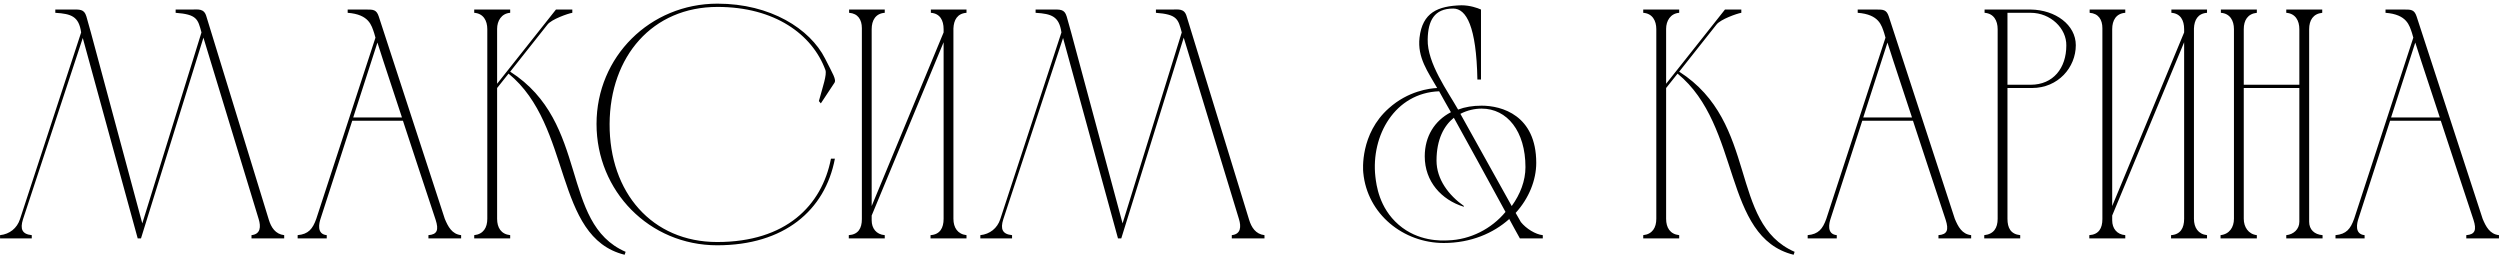 <?xml version="1.0" encoding="UTF-8"?> <svg xmlns="http://www.w3.org/2000/svg" width="367" height="38" viewBox="0 0 367 38" fill="none"><path d="M20.696 35H20.216L12.152 5.576L3.368 32.216C2.936 33.608 3.224 34.376 4.664 34.52V35H0.008V34.52C1.4 34.376 2.504 33.512 2.936 32.168L11.912 4.76C11.576 2.408 10.472 2.024 8.12 1.88V1.4C8.984 1.4 9.8 1.4 10.472 1.4C11.72 1.4 12.344 1.304 12.68 2.408L13.352 4.808L20.888 32.792L29.576 4.76C29.048 2.792 28.904 2.12 25.784 1.88V1.4C26.6 1.4 27.464 1.4 28.136 1.4C29.096 1.4 29.96 1.208 30.296 2.408L39.464 32.264C39.8 33.368 40.424 34.376 41.72 34.52V35H36.92V34.52C38.264 34.376 38.312 33.272 37.976 32.168L29.864 5.528L20.696 35ZM43.694 35V34.52C45.278 34.376 45.902 33.608 46.43 32.12L55.118 5.528L54.926 4.856C54.542 3.752 54.206 2.12 51.038 1.88V1.4C51.95 1.4 52.862 1.4 53.774 1.4C54.782 1.4 55.262 1.4 55.598 2.408L65.294 32.12C65.774 33.272 66.35 34.376 67.694 34.52V35H62.894V34.52C64.19 34.424 64.43 33.752 63.95 32.264C62.366 27.464 60.734 22.568 59.15 17.72H51.71L47.054 32.12C46.862 32.696 46.43 34.376 47.966 34.52V35H43.694ZM51.854 17.24H59.006C57.806 13.544 56.558 9.896 55.406 6.248L51.854 17.24ZM71.536 32.12V4.28C71.536 3.032 70.96 1.976 69.616 1.88V1.4H74.896V1.88C73.6 1.976 72.976 3.08 72.976 4.232V12.296L81.616 1.4H84.016V1.88C83.392 1.976 80.944 2.84 80.368 3.608L74.896 10.52C86.608 18.008 82.144 32.744 91.84 36.968L91.696 37.4C81.232 34.808 84.064 18.488 74.656 10.808L72.976 12.92V32.12C72.976 33.416 73.552 34.376 74.896 34.52V35H69.616V34.52C70.96 34.376 71.536 33.416 71.536 32.12ZM105.331 0.536C113.107 0.536 118.915 4.232 121.123 8.6C122.227 10.808 122.851 11.72 122.467 12.2L120.499 15.176L120.211 14.84C120.787 12.728 121.411 10.952 121.171 10.28C119.251 5.048 113.731 1.016 105.331 1.016C95.778 1.016 89.538 8.264 89.49 18.2C89.442 28.28 95.731 35.528 105.283 35.528C115.363 35.528 120.643 30.2 121.987 23.288H122.563C121.123 30.92 115.075 36.008 105.283 36.008C95.299 36.008 87.57 28.04 87.57 18.2C87.57 8.312 95.442 0.536 105.331 0.536ZM127.962 30.248L138.522 4.76V4.28C138.522 2.984 137.994 1.976 136.65 1.88V1.4H141.882V1.88C140.538 1.976 140.01 2.936 139.962 4.184V32.12C139.962 33.416 140.586 34.376 141.882 34.52V35H136.602V34.52C137.994 34.424 138.522 33.464 138.522 32.12V6.2L127.962 31.64V32.36C127.962 33.512 128.634 34.424 129.882 34.52V35H124.602V34.52C125.994 34.424 126.522 33.512 126.522 32.168V4.136C126.522 2.888 125.946 1.976 124.65 1.88V1.4H129.882V1.88C128.538 1.976 127.962 2.984 127.962 4.28V30.248ZM164.602 35H164.122L156.058 5.576L147.274 32.216C146.842 33.608 147.13 34.376 148.57 34.52V35H143.914V34.52C145.306 34.376 146.41 33.512 146.842 32.168L155.818 4.76C155.482 2.408 154.378 2.024 152.026 1.88V1.4C152.89 1.4 153.706 1.4 154.378 1.4C155.626 1.4 156.25 1.304 156.586 2.408L157.258 4.808L164.794 32.792L173.482 4.76C172.954 2.792 172.81 2.12 169.69 1.88V1.4C170.506 1.4 171.37 1.4 172.042 1.4C173.002 1.4 173.866 1.208 174.202 2.408L183.37 32.264C183.706 33.368 184.33 34.376 185.626 34.52V35H180.826V34.52C182.17 34.376 182.218 33.272 181.882 32.168L173.77 5.528L164.602 35ZM226.481 34.52V35H223.121C222.545 33.992 222.017 32.984 221.489 32.024L221.537 32.168C219.233 34.232 215.921 35.672 211.937 35.672C206.033 35.672 200.705 31.448 200.129 25.352C200.081 24.968 199.649 19.64 203.873 15.896C206.705 13.352 209.873 12.968 210.977 12.92C209.633 10.568 208.049 8.456 208.385 5.528C208.817 1.832 211.073 0.872 214.529 0.776C215.777 0.776 216.881 1.16 217.409 1.4V11.672H216.881C216.737 3.848 215.249 1.256 213.329 1.256C210.545 1.256 209.633 3.032 209.585 5.768C209.489 9.272 212.561 13.448 214.049 16.088C215.057 15.704 216.209 15.512 217.505 15.512C220.433 15.512 225.521 16.904 225.521 23.912C225.521 26.408 224.465 29.096 222.497 31.256L223.265 32.6C224.033 33.56 225.425 34.424 226.481 34.52ZM214.913 30.248L214.865 30.344C211.601 29.336 209.153 26.648 209.153 22.952C209.153 20.024 210.593 17.72 212.993 16.472C212.321 15.32 211.745 14.264 211.265 13.4C204.785 13.64 201.233 19.88 201.905 25.928C202.049 27.128 202.433 30.488 205.313 32.984C208.193 35.48 211.601 35.336 212.561 35.288C215.825 35.192 218.945 33.608 221.009 31.112C218.033 25.64 215.441 20.936 213.425 17.288C211.985 18.44 210.881 20.456 210.881 23.576C210.881 26.312 212.657 28.664 214.913 30.248ZM214.385 16.712L221.921 30.248C223.169 28.52 223.937 26.552 223.937 24.536C223.937 19.256 221.249 15.944 217.505 15.944C216.497 15.944 215.393 16.184 214.385 16.712ZM243.146 32.12V4.28C243.146 3.032 242.57 1.976 241.226 1.88V1.4H246.506V1.88C245.21 1.976 244.586 3.08 244.586 4.232V12.296L253.226 1.4H255.626V1.88C255.002 1.976 252.554 2.84 251.978 3.608L246.506 10.52C258.218 18.008 253.754 32.744 263.45 36.968L263.306 37.4C252.842 34.808 255.674 18.488 246.266 10.808L244.586 12.92V32.12C244.586 33.416 245.162 34.376 246.506 34.52V35H241.226V34.52C242.57 34.376 243.146 33.416 243.146 32.12ZM265.366 35V34.52C266.95 34.376 267.574 33.608 268.102 32.12L276.79 5.528L276.598 4.856C276.214 3.752 275.878 2.12 272.71 1.88V1.4C273.622 1.4 274.534 1.4 275.446 1.4C276.454 1.4 276.934 1.4 277.27 2.408L286.966 32.12C287.446 33.272 288.022 34.376 289.366 34.52V35H284.566V34.52C285.862 34.424 286.102 33.752 285.622 32.264C284.038 27.464 282.406 22.568 280.822 17.72H273.382L268.726 32.12C268.534 32.696 268.102 34.376 269.638 34.52V35H265.366ZM273.526 17.24H280.678C279.478 13.544 278.23 9.896 277.078 6.248L273.526 17.24ZM291.336 1.88V1.4H298.104C301.752 1.448 304.728 3.656 304.728 6.632C304.728 9.896 302.136 12.92 298.296 12.92H294.696V32.12C294.696 33.464 295.176 34.376 296.568 34.52V35H291.288V34.52C292.68 34.376 293.256 33.464 293.256 32.12V4.232V4.28C293.256 3.032 292.68 1.976 291.336 1.88ZM298.104 1.88H294.696V12.44H298.104C301.416 12.44 303.336 9.992 303.336 6.68C303.384 4.184 301.032 1.88 298.104 1.88ZM310.071 30.248L320.631 4.76V4.28C320.631 2.984 320.103 1.976 318.759 1.88V1.4H323.991V1.88C322.647 1.976 322.119 2.936 322.071 4.184V32.12C322.071 33.416 322.695 34.376 323.991 34.52V35H318.711V34.52C320.103 34.424 320.631 33.464 320.631 32.12V6.2L310.071 31.64V32.36C310.071 33.512 310.743 34.424 311.991 34.52V35H306.711V34.52C308.103 34.424 308.631 33.512 308.631 32.168V4.136C308.631 2.888 308.055 1.976 306.759 1.88V1.4H311.991V1.88C310.647 1.976 310.071 2.984 310.071 4.28V30.248ZM325.976 34.52C327.272 34.376 327.944 33.368 327.944 32.12V4.28C327.944 3.032 327.368 1.976 326.024 1.88V1.4H331.304V1.88C329.96 2.024 329.384 2.984 329.384 4.28V12.44H337.544V4.28C337.544 3.032 336.968 1.976 335.624 1.88V1.4H340.904V1.88C339.56 2.024 338.984 2.984 338.984 4.28V32.552C338.984 33.704 339.752 34.424 340.952 34.52V35H335.624V34.52C336.68 34.424 337.544 33.656 337.544 32.552V12.92H329.384V32.12C329.384 33.32 330.056 34.376 331.304 34.52V35H325.976V34.52ZM342.851 35V34.52C344.435 34.376 345.059 33.608 345.587 32.12L354.275 5.528L354.083 4.856C353.699 3.752 353.363 2.12 350.195 1.88V1.4C351.107 1.4 352.019 1.4 352.931 1.4C353.939 1.4 354.419 1.4 354.755 2.408L364.451 32.12C364.931 33.272 365.507 34.376 366.851 34.52V35H362.051V34.52C363.347 34.424 363.587 33.752 363.107 32.264C361.523 27.464 359.891 22.568 358.307 17.72H350.867L346.211 32.12C346.019 32.696 345.587 34.376 347.123 34.52V35H342.851ZM351.011 17.24H358.163C356.963 13.544 355.715 9.896 354.563 6.248L351.011 17.24Z" fill="black"></path></svg> 